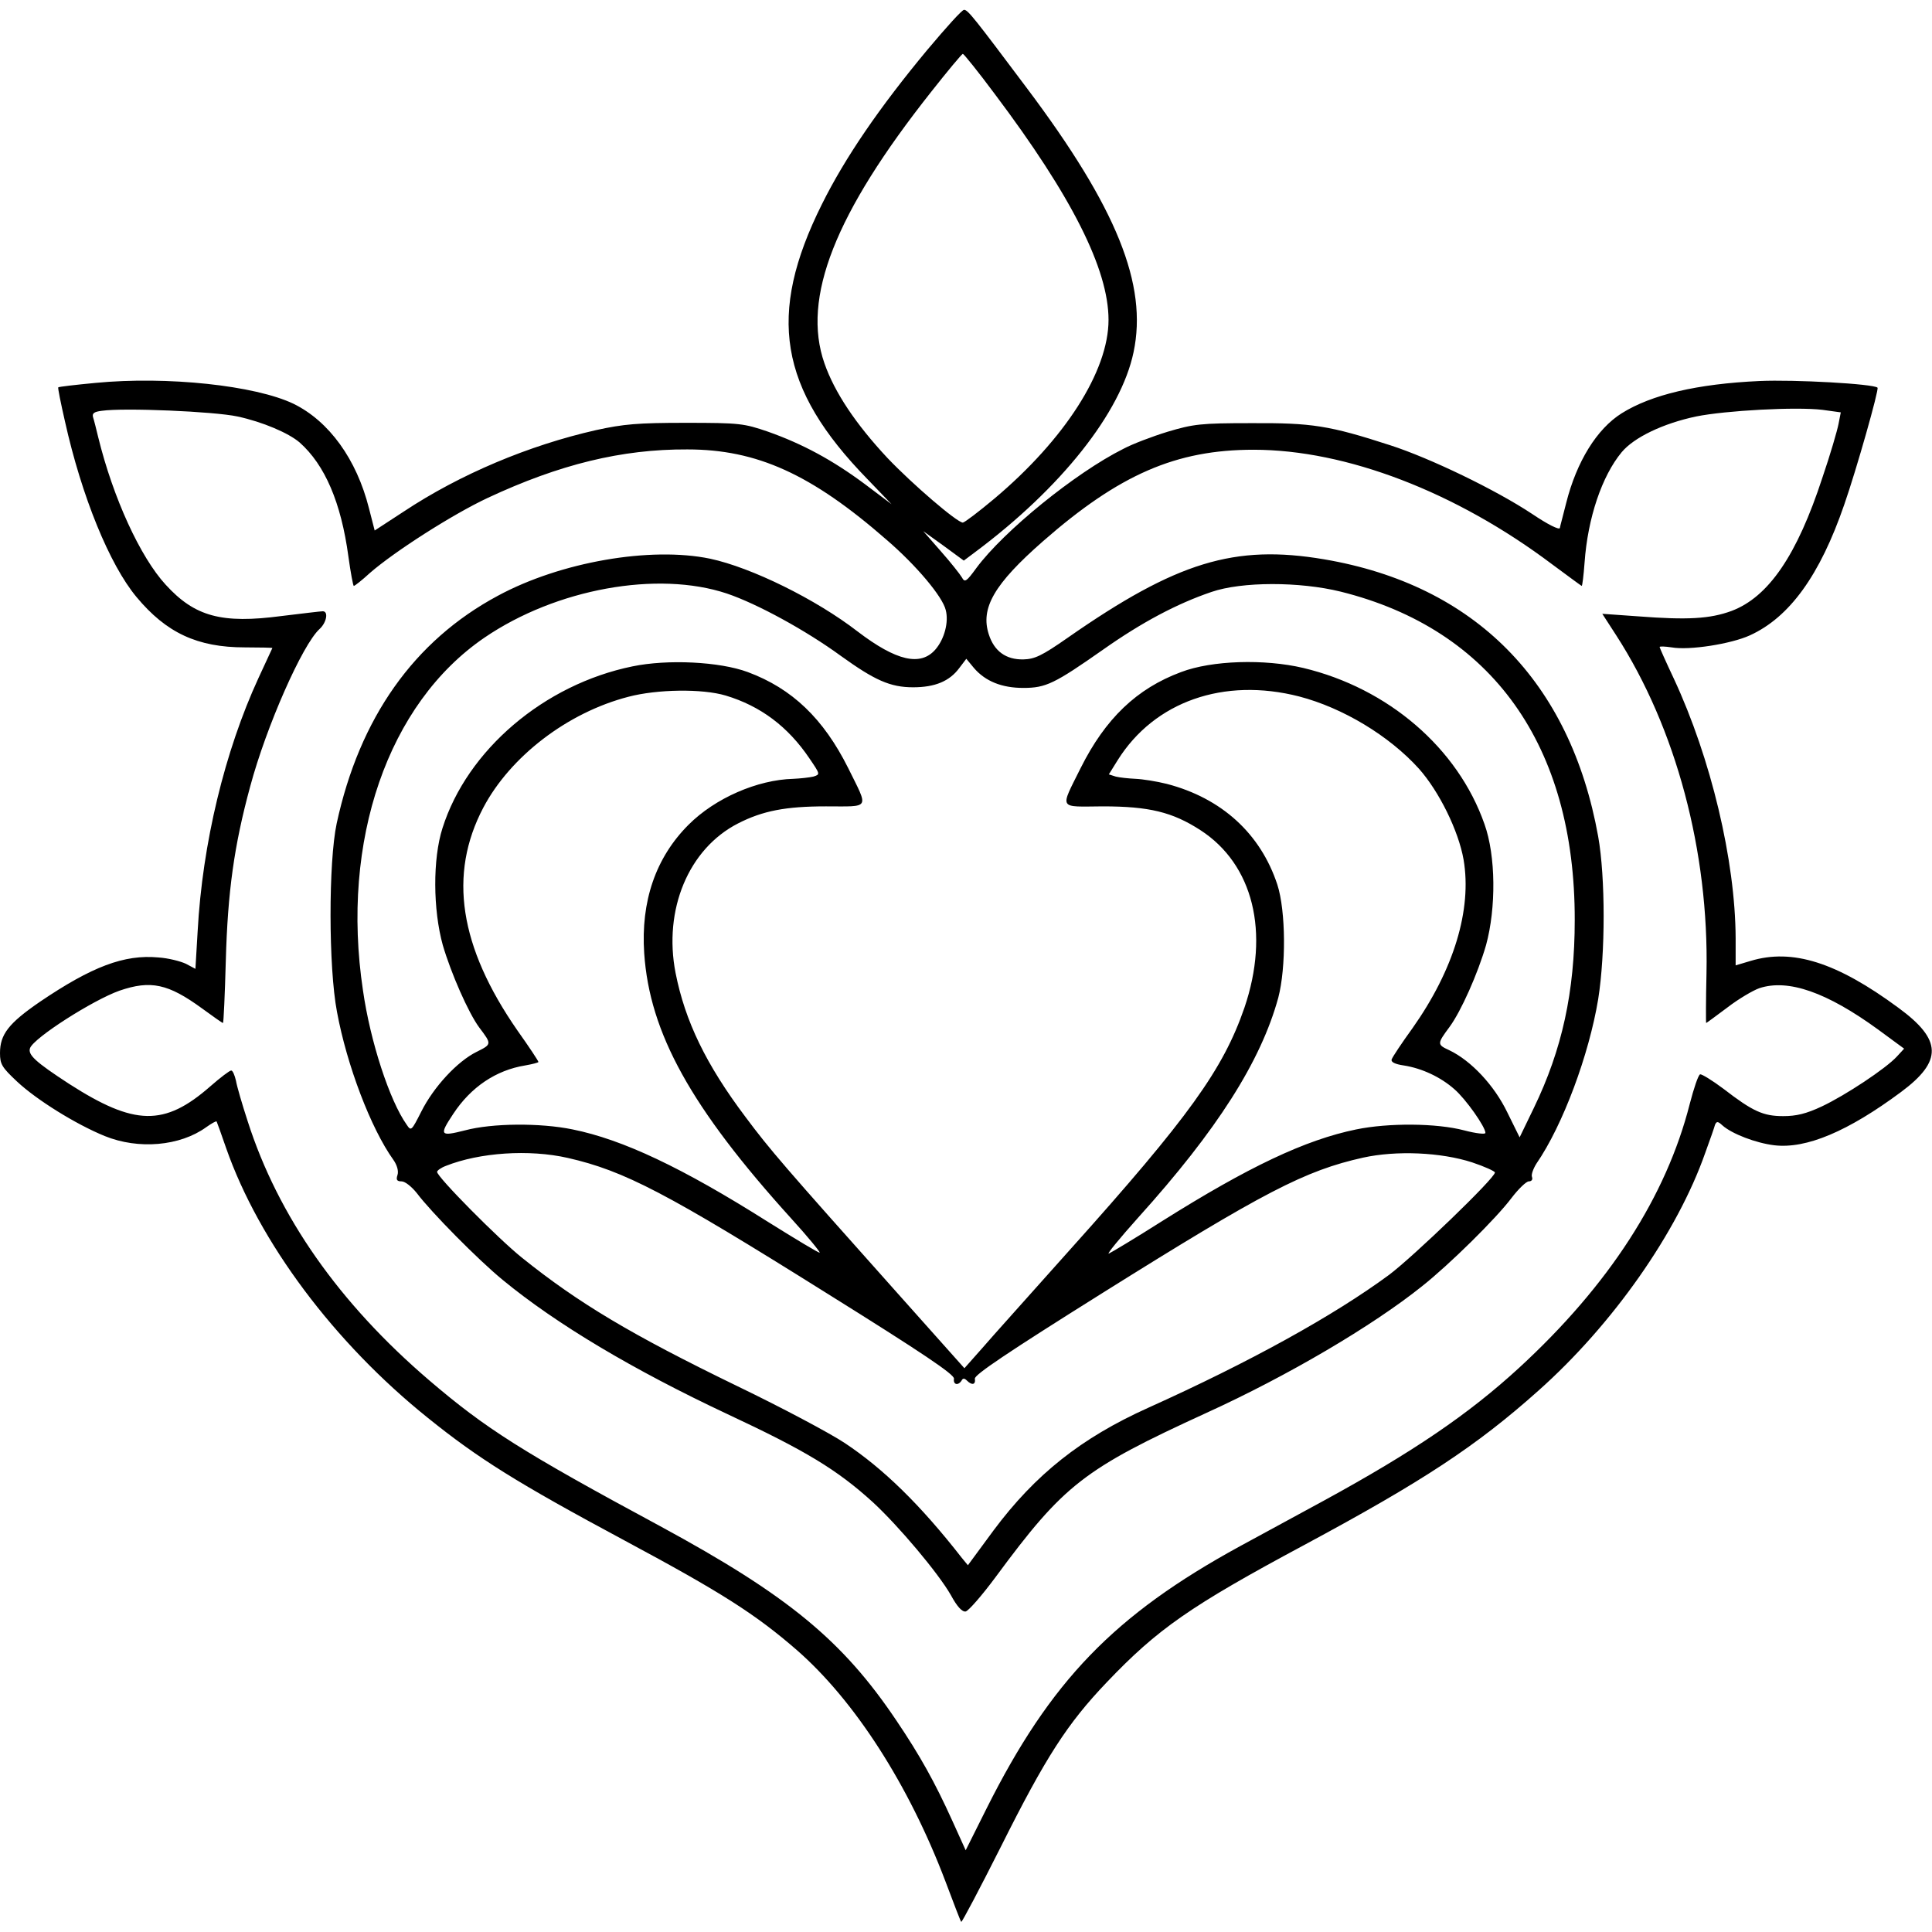 <?xml version="1.0" encoding="UTF-8" standalone="yes"?>
<svg version="1.0" xmlns="http://www.w3.org/2000/svg" width="100mm" height="100mm" viewBox="0 0 610 604" preserveAspectRatio="xMidYMid meet">
  <g transform="translate(0,604) scale(0.1,-0.1)" fill="#000000" stroke="none">
    <path d="M2929 5914 c-153 -184 -261 -342 -334 -489 -174 -349 -136 -581 144
-868 l76 -79 -85 64 c-101 75 -195 126 -305 165 -76 26 -89 28 -260 28 -152 0
-196 -4 -283 -23 -212 -48 -429 -139 -607 -257 l-92 -60 -18 70 c-39 155 -126
275 -238 330 -121 58 -399 88 -626 66 -63 -6 -115 -12 -117 -14 -2 -1 8 -50
21 -107 53 -238 141 -453 226 -555 94 -113 192 -159 342 -159 48 0 87 -1 87
-2 0 0 -20 -43 -44 -95 -106 -230 -177 -522 -192 -800 l-7 -118 -30 16 c-17 8
-56 18 -87 20 -108 10 -210 -29 -374 -140 -99 -68 -126 -103 -126 -162 0 -35
6 -45 54 -90 62 -58 186 -135 277 -172 106 -43 237 -32 320 28 17 12 31 20 33
18 1 -2 15 -40 30 -84 104 -297 341 -614 636 -851 160 -129 281 -205 624 -389
304 -163 412 -232 542 -345 182 -159 353 -424 469 -730 26 -69 48 -127 50
-128 2 -2 58 104 125 237 142 284 210 389 334 519 161 169 264 241 624 434
374 201 543 312 739 487 235 209 439 500 527 751 15 41 29 81 31 89 5 11 9 11
23 -2 30 -27 106 -56 164 -63 101 -12 233 44 400 168 132 98 130 165 -8 266
-195 144 -335 188 -467 148 l-47 -14 0 86 c-1 245 -78 568 -195 819 -25 53
-45 98 -45 100 0 3 17 2 38 -1 56 -10 188 11 247 38 125 57 221 189 298 413
39 112 110 363 105 369 -12 12 -262 26 -373 21 -196 -9 -341 -43 -435 -102
-78 -49 -142 -152 -175 -283 -9 -37 -19 -72 -20 -79 -2 -7 -38 11 -87 44 -116
77 -324 177 -448 217 -194 63 -248 71 -440 70 -160 0 -182 -3 -263 -27 -49
-15 -112 -39 -140 -54 -152 -76 -378 -260 -464 -376 -32 -44 -37 -47 -46 -30
-6 10 -35 47 -66 82 l-56 64 64 -46 64 -47 36 27 c271 202 460 440 500 631 45
213 -53 456 -337 834 -165 220 -186 247 -198 247 -6 1 -57 -56 -115 -125z
m212 -141 c243 -323 359 -553 359 -713 0 -162 -138 -377 -360 -564 -50 -42
-95 -76 -100 -76 -18 0 -159 121 -238 204 -100 107 -167 207 -199 299 -72 206
33 473 337 857 52 66 97 120 100 120 3 0 49 -57 101 -127z m-2391 -1018 c79
-17 161 -52 196 -82 80 -71 131 -190 154 -360 7 -51 15 -93 17 -93 3 0 26 18
51 41 78 68 261 185 372 237 227 106 423 154 630 153 220 0 392 -78 630 -286
94 -81 176 -179 186 -221 10 -38 -4 -91 -32 -124 -47 -55 -124 -37 -246 56
-132 102 -335 202 -466 230 -188 39 -472 -10 -670 -117 -265 -142 -437 -386
-509 -719 -26 -122 -26 -454 1 -595 31 -168 107 -368 178 -467 12 -17 17 -36
13 -48 -5 -15 -2 -20 13 -20 11 0 32 -17 48 -37 45 -60 193 -210 271 -274 170
-140 412 -284 710 -424 246 -115 346 -175 460 -279 80 -74 205 -222 245 -292
20 -37 36 -54 47 -52 9 2 51 50 94 108 217 294 278 341 666 519 257 117 525
275 681 400 87 69 233 213 282 278 22 29 47 53 55 53 9 0 13 6 10 14 -3 7 4
26 14 42 84 122 166 344 195 519 23 144 23 385 0 514 -88 489 -389 794 -865
875 -283 48 -466 -8 -809 -247 -83 -58 -105 -68 -141 -69 -55 -1 -92 26 -109
79 -27 83 17 159 171 294 241 211 420 289 665 289 292 0 639 -133 943 -362 50
-37 92 -68 93 -68 2 0 6 33 9 73 10 142 55 274 117 349 39 47 131 91 235 113
94 19 316 31 399 21 l58 -8 -7 -36 c-4 -21 -26 -97 -51 -170 -80 -245 -170
-377 -287 -421 -68 -25 -139 -29 -295 -17 l-113 8 44 -68 c189 -293 293 -683
285 -1067 -2 -86 -2 -157 -1 -157 1 0 31 22 67 49 35 27 81 54 101 61 91 30
213 -13 374 -130 l83 -61 -23 -25 c-35 -38 -162 -122 -236 -157 -51 -24 -82
-31 -123 -31 -63 0 -96 15 -188 86 -36 27 -69 47 -74 46 -6 -2 -20 -44 -33
-94 -74 -291 -254 -571 -539 -833 -159 -146 -334 -265 -616 -419 -85 -46 -204
-111 -265 -144 -397 -217 -598 -425 -800 -828 l-66 -132 -43 95 c-54 119 -101
204 -176 315 -170 253 -343 395 -745 613 -438 236 -551 308 -730 461 -284 243
-477 518 -573 818 -17 52 -34 110 -37 128 -4 17 -10 32 -15 32 -5 0 -34 -22
-66 -50 -145 -127 -239 -125 -446 8 -106 69 -131 92 -123 113 13 33 198 151
282 181 99 34 154 22 261 -56 34 -25 64 -46 66 -46 2 0 6 89 9 198 6 216 26
362 77 549 51 190 165 448 219 497 22 20 29 56 10 56 -6 0 -64 -7 -130 -15
-189 -25 -274 -2 -366 99 -80 87 -166 274 -213 466 -6 25 -13 53 -16 62 -4 13
3 18 28 21 69 10 354 -2 428 -18z m1545 -559 c95 -32 249 -116 360 -197 107
-77 156 -99 228 -99 69 0 115 19 146 61 l22 29 24 -29 c36 -42 88 -63 156 -63
71 0 98 13 252 121 122 86 233 145 342 182 96 33 278 33 408 1 478 -119 740
-486 739 -1037 0 -227 -40 -409 -129 -593 l-45 -93 -39 79 c-41 85 -114 163
-183 196 -39 18 -39 20 1 74 36 49 89 168 115 258 32 117 31 282 -5 382 -84
240 -304 429 -572 493 -123 29 -289 24 -386 -13 -140 -52 -239 -147 -317 -303
-66 -133 -72 -122 70 -121 146 0 220 -18 308 -75 167 -108 220 -323 139 -561
-67 -194 -175 -345 -550 -763 -123 -138 -249 -278 -279 -313 l-55 -62 -215
241 c-357 400 -400 450 -476 552 -125 166 -191 303 -221 455 -39 200 41 392
197 472 78 40 151 54 278 54 142 0 135 -11 70 121 -78 156 -177 251 -317 303
-89 33 -253 41 -364 18 -279 -57 -522 -264 -600 -511 -31 -97 -30 -257 1 -369
26 -89 81 -214 115 -260 40 -53 40 -53 -8 -77 -61 -30 -136 -111 -175 -189
-31 -61 -32 -62 -46 -41 -54 76 -115 263 -138 424 -71 473 79 906 384 1114
226 154 546 212 765 139z m-4 -322 c110 -33 197 -98 265 -199 34 -50 34 -50
12 -57 -13 -3 -41 -6 -63 -7 -114 -3 -247 -61 -331 -145 -104 -104 -151 -242
-140 -406 17 -251 147 -487 464 -837 52 -57 92 -106 90 -108 -2 -2 -75 42
-163 97 -272 172 -459 260 -617 292 -102 21 -254 20 -340 -3 -79 -20 -82 -16
-37 52 56 85 135 138 227 153 23 4 42 9 42 11 0 3 -29 47 -66 99 -184 265
-219 493 -108 704 85 161 265 300 458 350 91 24 233 26 307 4z m1811 -3 c138
-36 284 -124 378 -228 64 -72 125 -196 141 -287 27 -158 -31 -348 -161 -532
-34 -47 -64 -92 -66 -99 -3 -8 10 -15 38 -19 58 -9 117 -37 160 -75 36 -31 98
-119 98 -138 0 -5 -29 -2 -67 8 -87 23 -239 24 -341 3 -161 -33 -340 -118
-612 -289 -85 -54 -162 -100 -169 -103 -8 -3 34 48 93 114 249 276 387 493
442 694 25 95 24 274 -3 357 -53 161 -176 273 -349 318 -32 8 -76 15 -99 16
-22 1 -50 4 -62 7 l-22 7 28 45 c116 185 335 262 573 201z m-2309 -1457 c179
-41 311 -110 817 -427 303 -189 404 -257 402 -270 -3 -19 13 -23 24 -6 4 8 9
8 17 0 16 -16 28 -13 25 6 -2 12 102 82 402 270 511 320 640 387 824 428 105
23 245 17 344 -15 39 -13 72 -28 72 -32 0 -18 -258 -266 -334 -323 -175 -129
-439 -275 -761 -420 -211 -95 -356 -210 -488 -387 l-81 -110 -19 23 c-131 168
-248 282 -370 363 -45 30 -197 111 -338 179 -336 163 -503 263 -681 406 -75
60 -268 255 -268 271 0 4 12 13 28 19 106 42 262 53 385 25z"/>
  </g>
</svg>